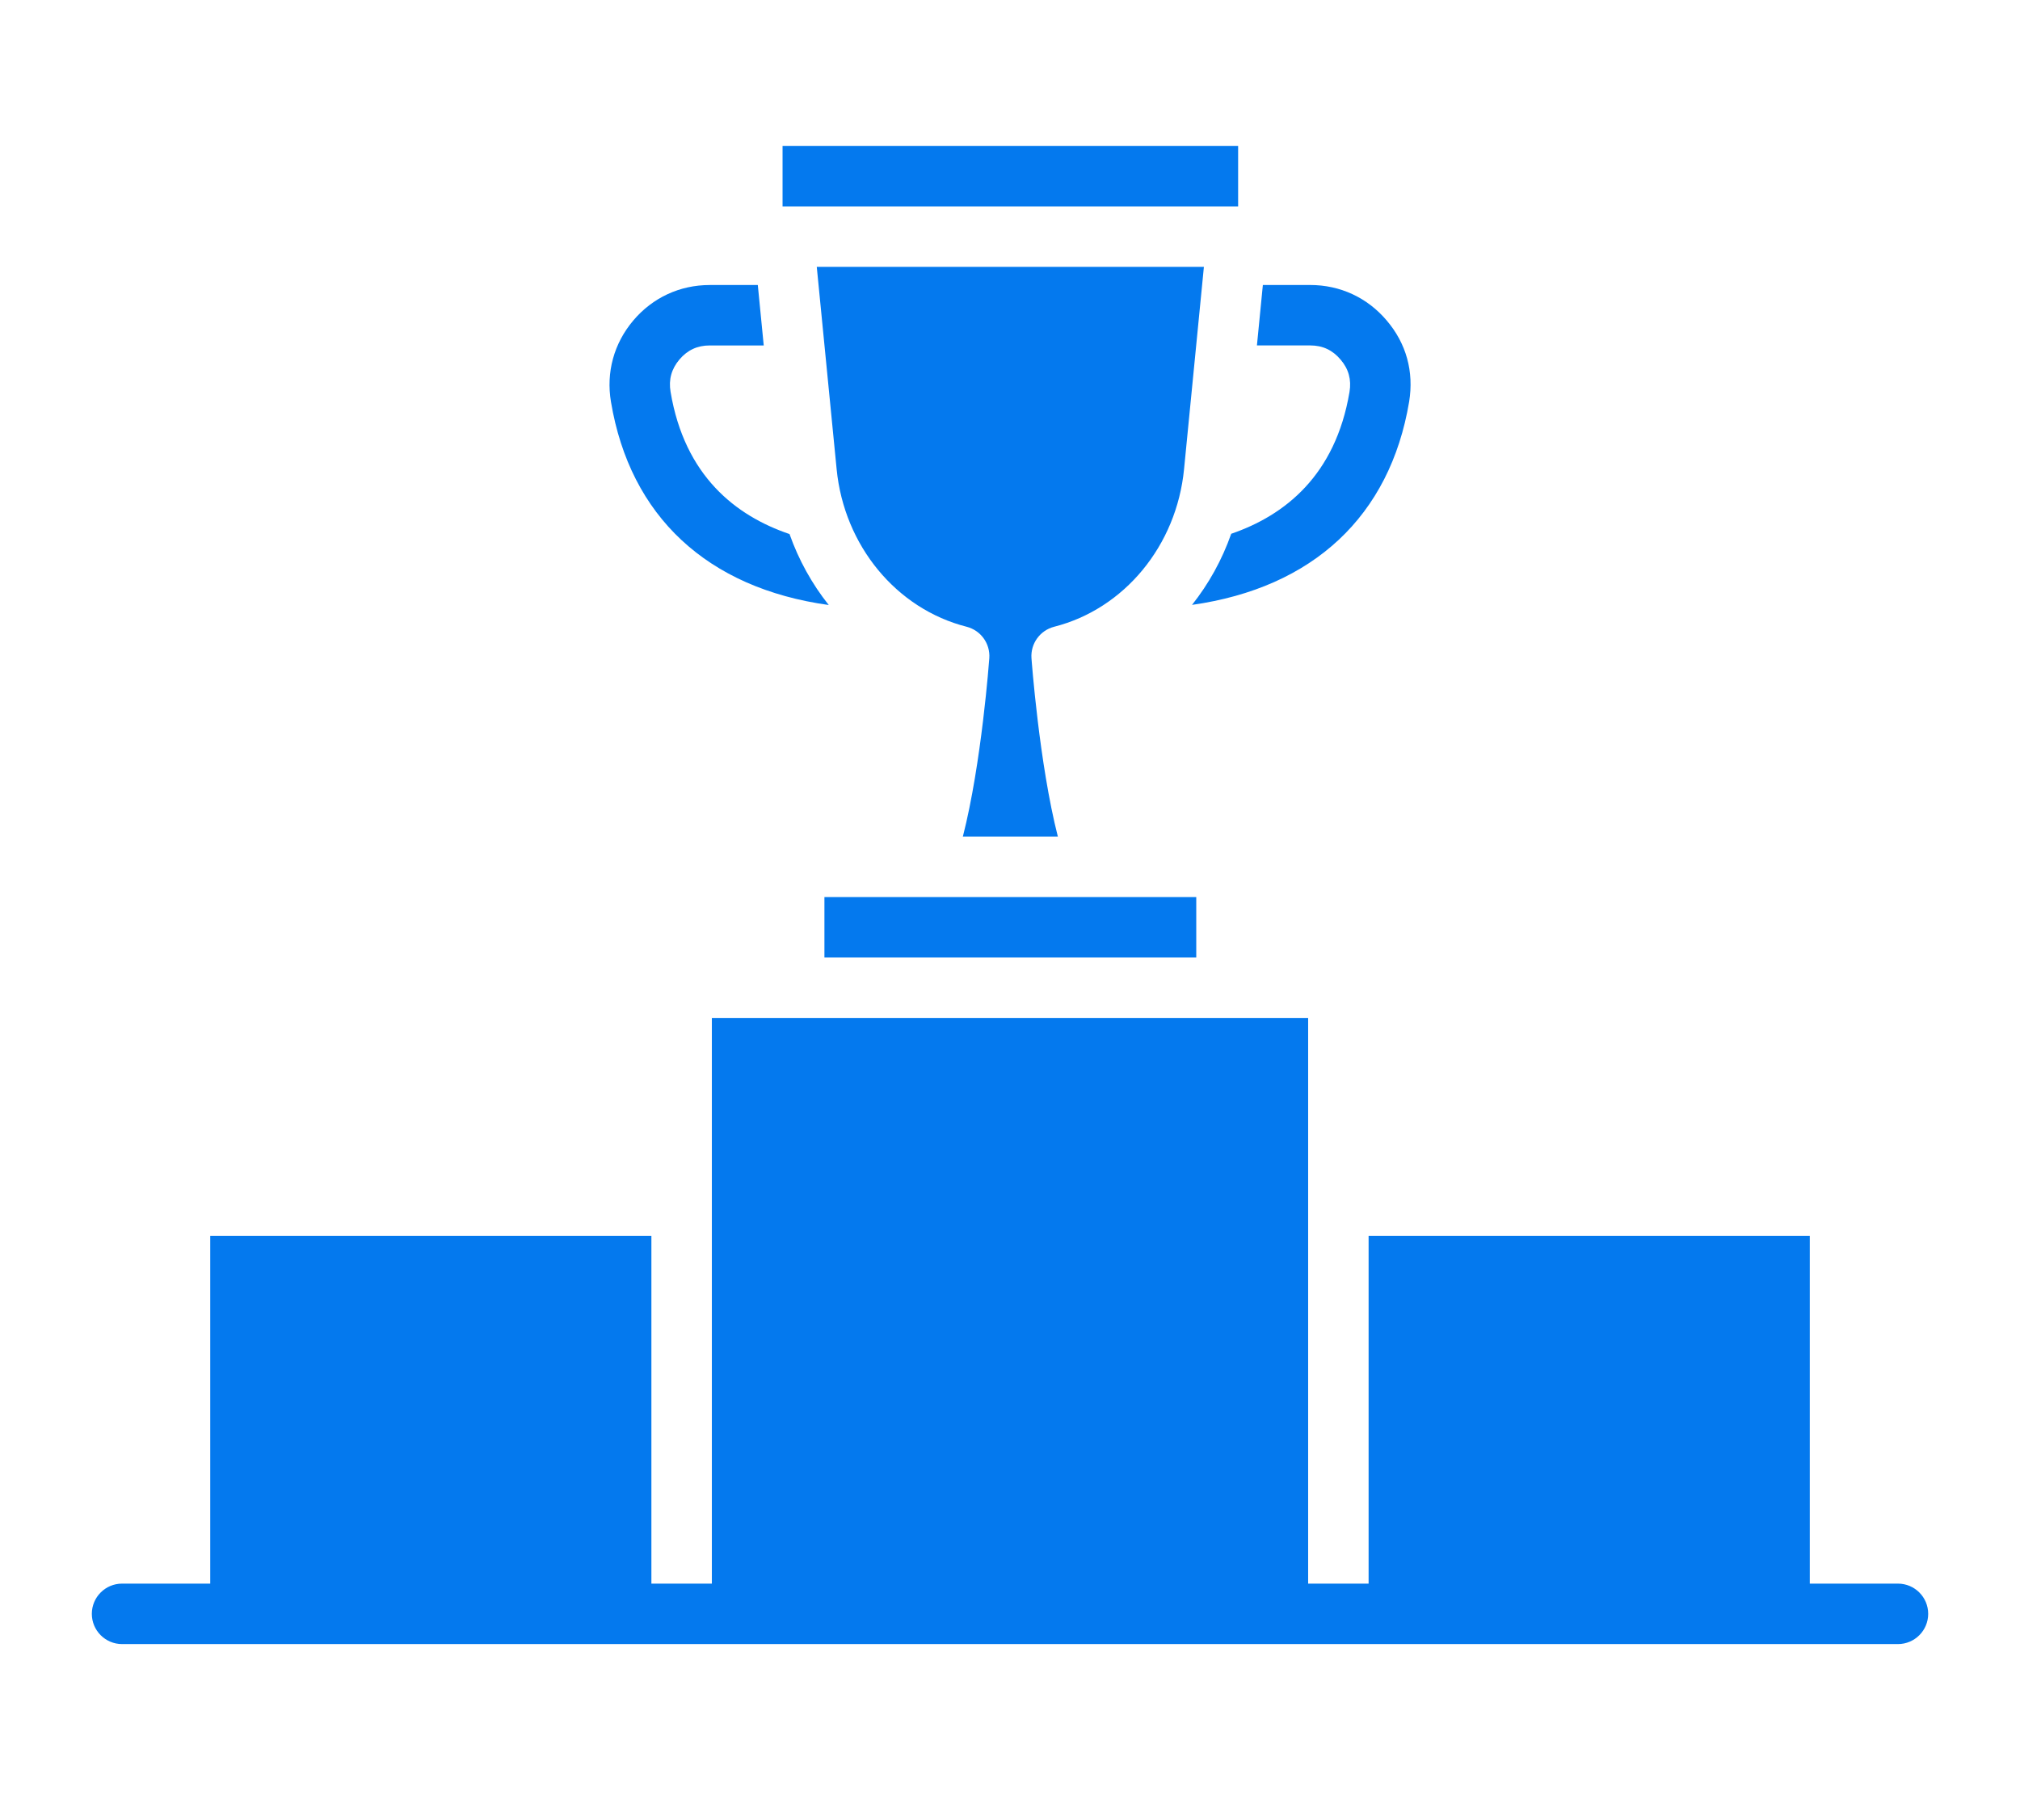 <svg width="91" height="82" viewBox="0 0 91 82" fill="none" xmlns="http://www.w3.org/2000/svg">
<path d="M37.14 40.421H53.891V43.145H37.14V40.421ZM85.502 71.358H81.53V55.686H61.655V71.358H58.931V45.868H32.069V71.358H29.345V55.686H9.471V71.358H5.499C4.747 71.358 4.137 71.968 4.137 72.72C4.137 73.471 4.747 74.082 5.499 74.082H85.502C86.254 74.082 86.864 73.471 86.864 72.72C86.864 71.968 86.254 71.358 85.502 71.358ZM47.491 28.241C50.652 27.437 53.004 24.584 53.341 21.141L54.235 12.025H36.795L37.69 21.141C38.027 24.584 40.381 27.438 43.545 28.241C44.184 28.404 44.614 29 44.568 29.657C44.563 29.718 44.222 34.4 43.376 37.697H47.656C46.815 34.403 46.471 29.714 46.467 29.654C46.423 28.998 46.854 28.404 47.491 28.241ZM55.777 6.578H35.254V9.302H55.777V6.578ZM37.335 27.262C36.582 26.316 35.981 25.235 35.568 24.065C33.14 23.241 30.841 21.44 30.209 17.657C30.116 17.105 30.247 16.628 30.607 16.201C30.968 15.774 31.416 15.566 31.974 15.566H34.406L34.139 12.843H31.974C30.624 12.843 29.4 13.411 28.528 14.443C27.656 15.475 27.299 16.777 27.524 18.108C28.386 23.267 31.862 26.501 37.335 27.262ZM60.395 16.206C60.755 16.627 60.886 17.104 60.795 17.658C60.162 21.422 57.88 23.224 55.466 24.052C55.053 25.226 54.453 26.308 53.7 27.256C59.151 26.485 62.616 23.256 63.481 18.102C63.702 16.743 63.352 15.476 62.471 14.442C61.598 13.41 60.374 12.842 59.024 12.842H56.891L56.624 15.565H59.024C59.583 15.565 60.03 15.773 60.395 16.206Z" fill="#0479EE"/>
</svg>
